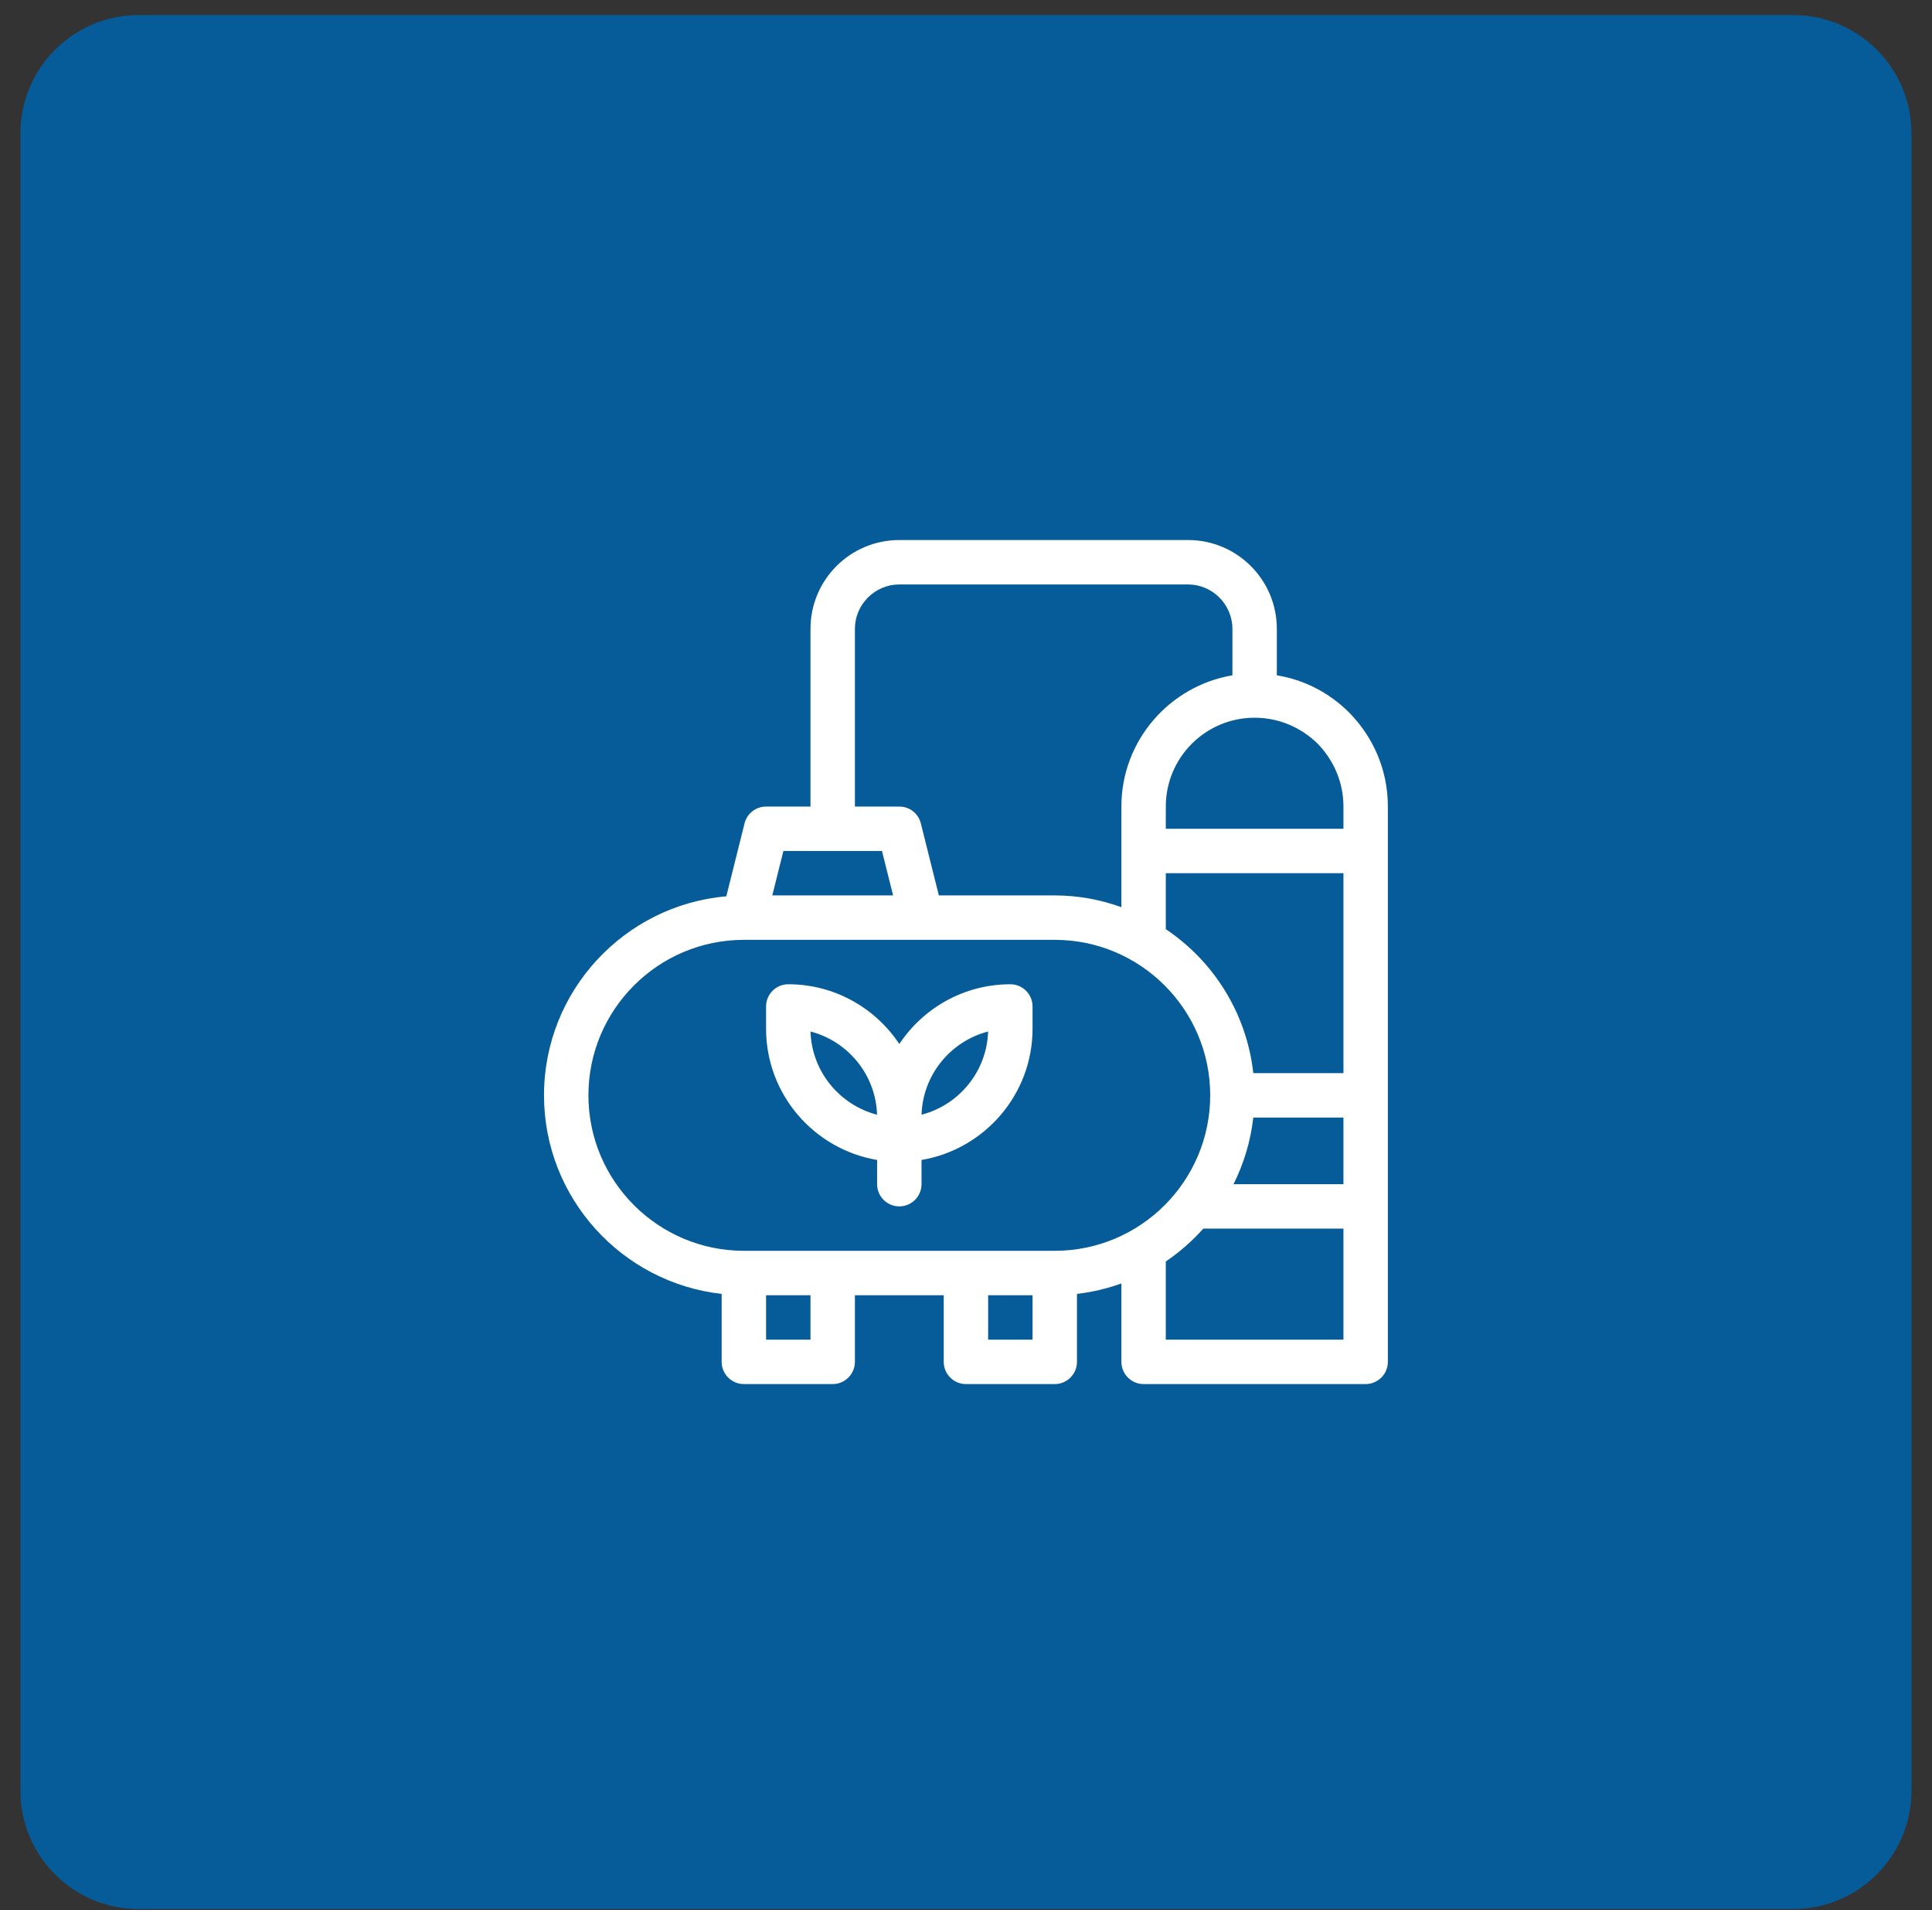 <svg xmlns="http://www.w3.org/2000/svg" width="87" height="86" viewBox="0 0 87 86" fill="none"><rect x="0" y="0" width="87" height="86" fill="#333333" stroke="none"/><path d="M0.919 6.007C0.919 3.064 3.305 0.678 6.248 0.678H80.746C83.689 0.678 86.075 3.064 86.075 6.007V80.619C86.075 83.562 83.689 85.948 80.746 85.948H6.248C3.305 85.948 0.919 83.562 0.919 80.619V6.007Z" fill="#065C99"></path><path d="M60.737 32.063C59.837 31.173 58.717 30.603 57.497 30.403V28.313C57.497 26.103 55.707 24.313 53.497 24.313H40.497C38.287 24.313 36.497 26.103 36.497 28.313V36.313H34.497C34.037 36.313 33.637 36.623 33.527 37.073L32.707 40.353C28.117 40.753 24.497 44.613 24.497 49.313C24.497 53.933 28.007 57.753 32.497 58.253V61.313C32.497 61.863 32.947 62.313 33.497 62.313H37.497C38.047 62.313 38.497 61.863 38.497 61.313V58.313H42.497V61.313C42.497 61.863 42.947 62.313 43.497 62.313H47.497C48.047 62.313 48.497 61.863 48.497 61.313V58.253C49.187 58.173 49.857 58.013 50.497 57.783V61.313C50.497 61.863 50.947 62.313 51.497 62.313H61.497C62.047 62.313 62.497 61.863 62.497 61.313V36.313C62.497 34.713 61.877 33.213 60.737 32.063ZM38.497 28.313C38.497 27.213 39.397 26.313 40.497 26.313H53.497C54.597 26.313 55.497 27.213 55.497 28.313V30.403C52.667 30.883 50.497 33.343 50.497 36.313V40.843C49.557 40.503 48.547 40.313 47.497 40.313H42.277L41.467 37.073C41.357 36.623 40.957 36.313 40.497 36.313H38.497V28.313ZM35.277 38.313H39.717L40.217 40.313H34.777L35.277 38.313ZM36.497 60.313H34.497V58.313H36.497V60.313ZM46.497 60.313H44.497V58.313H46.497V60.313ZM47.497 56.313H33.497C29.637 56.313 26.497 53.173 26.497 49.313C26.497 45.453 29.637 42.313 33.497 42.313H47.497C51.357 42.313 54.497 45.453 54.497 49.313C54.497 53.173 51.357 56.313 47.497 56.313ZM60.497 60.313H52.497V56.793C53.117 56.373 53.687 55.873 54.187 55.313H60.497V60.313ZM60.497 53.313H55.547C56.007 52.393 56.317 51.383 56.437 50.313H60.497V53.313ZM60.497 48.313H56.437C56.137 45.613 54.647 43.273 52.497 41.833V39.313H60.497V48.313ZM60.497 37.313H52.497V36.313C52.497 34.103 54.287 32.313 56.497 32.313C57.567 32.313 58.567 32.733 59.327 33.473C60.077 34.243 60.497 35.243 60.497 36.313V37.313Z" fill="white"></path><path d="M39.497 52.223V53.313C39.497 53.865 39.944 54.313 40.497 54.313C41.049 54.313 41.497 53.865 41.497 53.313V52.223C44.33 51.744 46.497 49.28 46.497 46.313V45.313C46.497 44.761 46.049 44.313 45.497 44.313C43.411 44.313 41.572 45.384 40.497 47.003C39.421 45.384 37.582 44.313 35.497 44.313C34.944 44.313 34.497 44.761 34.497 45.313V46.313C34.497 49.28 36.663 51.744 39.497 52.223ZM44.495 46.44C44.438 48.244 43.181 49.751 41.498 50.186C41.555 48.382 42.812 46.876 44.495 46.44ZM39.495 50.186C37.812 49.751 36.555 48.244 36.498 46.44C38.181 46.876 39.438 48.382 39.495 50.186Z" fill="white"></path></svg>
